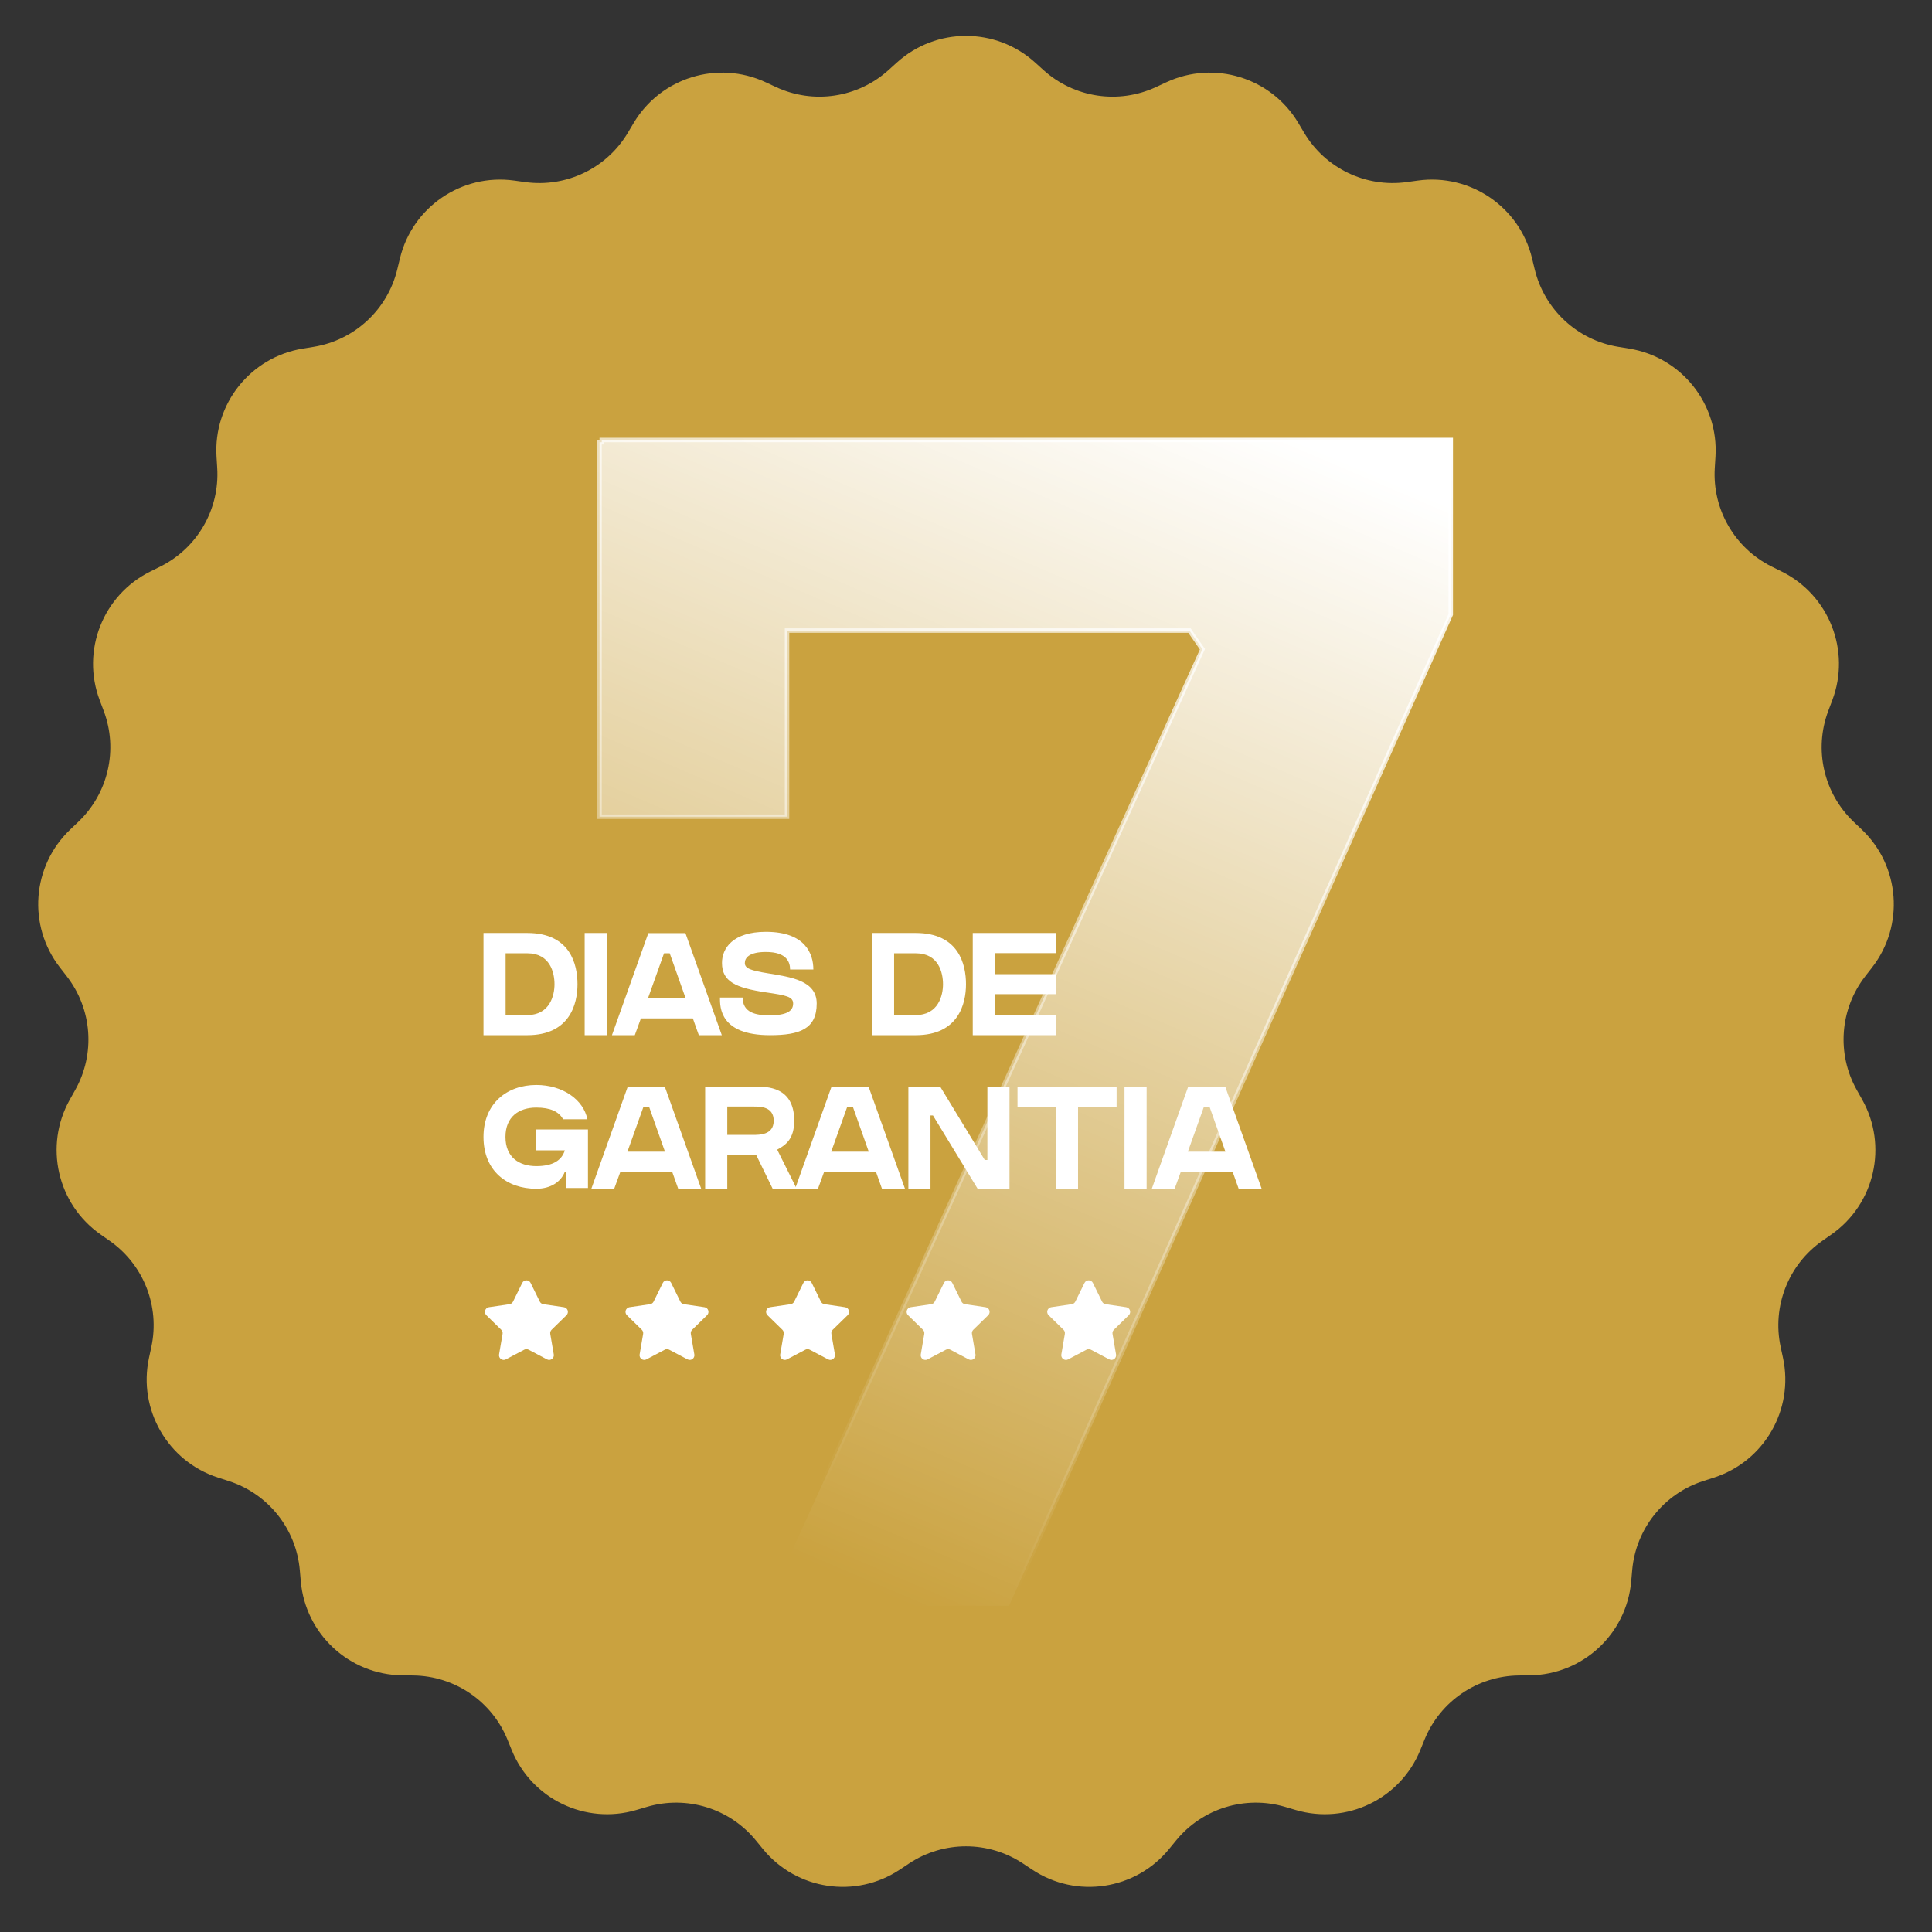 <svg xmlns="http://www.w3.org/2000/svg" width="900" height="900" viewBox="0 0 900 900" fill="none"><rect x="0" y="0" width="900" height="900" fill="#333333" stroke="none"/><path d="M417.807 29.109C436.087 12.581 463.913 12.58 482.193 29.109L486.082 32.626C500.392 45.564 521.057 48.679 538.544 40.533L543.297 38.319C565.637 27.913 592.227 36.115 604.822 57.297L607.503 61.804C617.362 78.386 636.191 87.453 655.302 84.823L660.497 84.109C684.912 80.749 707.903 96.425 713.695 120.378L714.928 125.475C719.462 144.226 734.782 158.441 753.819 161.561L758.994 162.409C783.314 166.396 800.663 188.151 799.138 212.748L798.813 217.982C797.619 237.236 808.068 255.335 825.34 263.928L830.035 266.264C852.099 277.241 862.265 303.144 853.558 326.199L851.705 331.104C844.889 349.151 849.539 369.526 863.511 382.828L867.308 386.444C885.157 403.437 887.236 431.186 872.12 450.65L868.903 454.791C857.07 470.027 855.509 490.867 864.939 507.697L867.502 512.271C879.549 533.771 873.357 560.899 853.175 575.043L848.881 578.052C833.082 589.124 825.447 608.577 829.498 627.439L830.599 632.566C835.773 656.661 821.86 680.759 798.406 688.325L793.415 689.935C775.056 695.858 762.026 712.197 760.337 731.415L759.878 736.638C757.72 761.188 737.322 780.115 712.68 780.432L707.436 780.499C688.146 780.747 670.879 792.52 663.601 810.385L661.623 815.242C652.325 838.065 627.254 850.138 603.613 843.178L598.583 841.697C580.077 836.248 560.107 842.408 547.886 857.335L544.564 861.392C528.952 880.46 501.436 884.608 480.897 870.988L476.527 868.09C460.449 857.429 439.551 857.429 423.473 868.09L419.103 870.988C398.564 884.608 371.048 880.46 355.436 861.392L352.114 857.335C339.893 842.408 319.923 836.248 301.417 841.697L296.387 843.178C272.746 850.138 247.675 838.065 238.377 815.242L236.399 810.385C229.121 792.52 211.854 780.747 192.564 780.499L187.321 780.432C162.678 780.115 142.28 761.188 140.122 736.638L139.663 731.414C137.974 712.197 124.944 695.858 106.585 689.935L101.594 688.325C78.14 680.759 64.227 656.661 69.401 632.566L70.502 627.439C74.553 608.577 66.918 589.124 51.12 578.052L46.825 575.043C26.643 560.899 20.451 533.771 32.498 512.271L35.061 507.697C44.491 490.867 42.929 470.027 31.097 454.791L27.88 450.65C12.764 431.186 14.843 403.437 32.692 386.444L36.489 382.828C50.461 369.526 55.111 349.151 48.295 331.104L46.442 326.199C37.734 303.144 47.901 277.241 69.965 266.264L74.66 263.928C91.932 255.335 102.381 237.236 101.187 217.982L100.862 212.748C99.337 188.151 116.686 166.396 141.006 162.409L146.181 161.561C165.218 158.441 180.538 144.226 185.072 125.475L186.305 120.378C192.097 96.425 215.088 80.749 239.503 84.109L244.698 84.823C263.809 87.453 282.638 78.386 292.497 61.804L295.177 57.297C307.773 36.115 334.363 27.913 356.703 38.319L361.456 40.533C378.943 48.679 399.608 45.564 413.918 32.626L417.807 29.109Z" fill="#CAA23F"></path><path d="M366.626 379.416V293.749H554.113L560.139 302.449L357.965 746.569L357.295 748.041H358.913H469.39H470.066L470.34 747.424L675.725 286.462L675.815 286.26V286.038V206V204.959H674.774H366.626H365.586H280.318V206H279.277V291.668V292.708V379.416V380.457H280.318H365.586H366.626V379.416Z" fill="url(#paint0_linear_110_4)" stroke="url(#paint1_linear_110_4)" stroke-width="2.081"></path><path d="M245.63 434.624H225.226V482.224C227.463 482.224 243.122 482.224 245.63 482.224C265.423 482.224 269.016 467.672 269.016 458.492C269.016 449.312 265.694 434.624 245.63 434.624ZM245.63 472.84C240.885 472.84 237.36 472.84 235.53 472.84V444.076C235.53 444.076 241.291 444.076 245.63 444.076C256.272 444.076 258.306 453.12 258.306 458.492C258.306 463.592 256.204 472.84 245.63 472.84Z" fill="white"></path><path d="M282.662 482.224V434.624H272.358V482.224H282.662Z" fill="white"></path><path d="M319.3 434.692H302.015L285.068 482.224H295.711L298.558 474.404H322.757L325.536 482.224H336.246L319.3 434.692ZM301.879 464.952L309.336 444.076H311.979L319.368 464.952H301.879Z" fill="white"></path><path d="M357.68 453.392C349.749 452.1 346.969 451.148 346.969 448.632C346.969 446.32 348.8 443.464 356.798 443.464C366.627 443.464 368.051 448.36 368.051 451.624C371.711 451.624 378.896 451.624 378.896 451.624C378.896 444.416 375.236 434.08 356.798 434.08C341.275 434.08 336.327 441.832 336.327 448.564C336.327 457.268 342.699 460.192 356.934 462.3C366.221 463.66 369.474 464.272 369.474 467.468C369.474 471.14 366.221 472.976 358.425 472.976C352.257 472.976 345.953 471.82 345.953 464.68C340.123 464.68 337.479 464.68 335.378 464.68C335.378 469.236 335.31 482.224 358.696 482.224C372.592 482.224 380.456 479.3 380.456 467.468C380.456 456.724 368.322 455.16 357.68 453.392Z" fill="white"></path><path d="M426.612 434.624H406.209V482.224C408.446 482.224 424.104 482.224 426.612 482.224C446.406 482.224 449.998 467.672 449.998 458.492C449.998 449.312 446.677 434.624 426.612 434.624ZM426.612 472.84C421.867 472.84 418.343 472.84 416.512 472.84V444.076C416.512 444.076 422.274 444.076 426.612 444.076C437.255 444.076 439.288 453.12 439.288 458.492C439.288 463.592 437.187 472.84 426.612 472.84Z" fill="white"></path><path d="M453.143 434.624V482.224H492.119V472.772H463.446V463.116H492.119V453.8H463.446V444.008H492.119V434.624H453.143Z" fill="white"></path><path d="M249.561 526.157V535.881H263.118C261.695 540.437 257.695 543.225 249.832 543.225C241.766 543.225 235.462 539.077 235.462 529.625C235.462 520.173 241.766 515.957 249.832 515.957C256.34 515.957 260.339 517.793 262.305 521.397H273.625C271.795 512.285 262.169 505.417 249.832 505.417C236.207 505.417 225.226 513.985 225.226 529.625C225.226 545.537 236.207 553.765 249.832 553.765C256.814 553.765 261.356 550.297 263.051 546.013H263.593V553.425H273.896V526.157H249.561Z" fill="white"></path><path d="M309.701 506.233H292.416L275.47 553.765H286.112L288.959 545.945H313.159L315.938 553.765H326.648L309.701 506.233ZM292.281 536.493L299.737 515.617H302.381L309.769 536.493H292.281Z" fill="white"></path><path d="M369.975 522.077C369.975 506.165 357.299 506.165 351.605 506.165C348.826 506.165 341.302 506.233 338.794 506.233V506.165H328.49V553.765H338.794V537.921C340.895 537.921 347.945 537.921 349.707 537.921C350.317 537.921 351.199 537.921 352.215 537.921L359.943 553.765H371.128L362.044 535.541C366.315 533.297 369.975 530.305 369.975 522.077ZM350.792 528.673C349.911 528.673 341.031 528.673 338.794 528.673V515.481C341.505 515.481 349.097 515.481 350.995 515.481C354.181 515.481 360.417 515.481 360.417 522.077C360.417 528.741 353.774 528.673 350.792 528.673Z" fill="white"></path><path d="M404.628 506.233H387.343L370.396 553.765H381.039L383.886 545.945H408.085L410.864 553.765H421.575L404.628 506.233ZM387.207 536.493L394.664 515.617H397.307L404.696 536.493H387.207Z" fill="white"></path><path d="M459.963 540.369H458.743L438 506.233H437.051V506.165H423.155V553.765H433.459V519.629H434.611L455.421 553.765H470.266V506.165H459.963V540.369Z" fill="white"></path><path d="M473.995 515.617H491.89V553.765H502.194V515.617H520.157V506.165H473.995V515.617Z" fill="white"></path><path d="M534.144 553.765V506.165H523.841V553.765H534.144Z" fill="white"></path><path d="M570.783 506.233H553.497L536.551 553.765H547.193L550.04 545.945H574.24L577.019 553.765H587.729L570.783 506.233ZM553.362 536.493L560.818 515.617H563.462L570.85 536.493H553.362Z" fill="white"></path><path d="M243.266 597.651C244.067 596.023 246.38 596.023 247.181 597.651L251.461 606.349C251.779 606.995 252.392 607.442 253.103 607.546L262.677 608.95C264.467 609.213 265.18 611.42 263.885 612.686L256.96 619.452C256.445 619.955 256.21 620.68 256.331 621.39L257.965 630.947C258.271 632.736 256.399 634.1 254.798 633.255L246.24 628.74C245.604 628.404 244.844 628.404 244.208 628.74L235.649 633.255C234.048 634.1 232.176 632.736 232.482 630.947L234.116 621.39C234.237 620.68 234.002 619.955 233.487 619.452L226.562 612.686C225.267 611.42 225.98 609.213 227.77 608.95L237.345 607.546C238.055 607.442 238.669 606.995 238.986 606.349L243.266 597.651Z" fill="white"></path><path d="M308.749 597.651C309.55 596.023 311.863 596.023 312.664 597.651L316.944 606.349C317.262 606.995 317.876 607.442 318.586 607.546L328.161 608.95C329.95 609.213 330.664 611.42 329.368 612.686L322.443 619.452C321.928 619.955 321.693 620.68 321.815 621.39L323.448 630.947C323.754 632.736 321.883 634.1 320.281 633.255L311.723 628.74C311.087 628.404 310.327 628.404 309.691 628.74L301.132 633.255C299.531 634.1 297.659 632.736 297.965 630.947L299.599 621.39C299.72 620.68 299.485 619.955 298.97 619.452L292.046 612.686C290.75 611.42 291.463 609.213 293.253 608.95L302.828 607.546C303.538 607.442 304.152 606.995 304.469 606.349L308.749 597.651Z" fill="white"></path><path d="M374.233 597.651C375.033 596.023 377.346 596.023 378.147 597.651L382.427 606.349C382.745 606.995 383.359 607.442 384.069 607.546L393.644 608.95C395.433 609.213 396.147 611.42 394.851 612.686L387.926 619.452C387.411 619.955 387.176 620.68 387.298 621.39L388.932 630.947C389.238 632.736 387.366 634.1 385.764 633.255L377.206 628.74C376.57 628.404 375.81 628.404 375.174 628.74L366.615 633.255C365.014 634.1 363.142 632.736 363.448 630.947L365.082 621.39C365.203 620.68 364.968 619.955 364.454 619.452L357.529 612.686C356.233 611.42 356.946 609.213 358.736 608.95L368.311 607.546C369.021 607.442 369.635 606.995 369.953 606.349L374.233 597.651Z" fill="white"></path><path d="M439.716 597.651C440.516 596.023 442.83 596.023 443.63 597.651L447.91 606.349C448.228 606.995 448.842 607.442 449.552 607.546L459.127 608.95C460.917 609.213 461.63 611.42 460.334 612.686L453.409 619.452C452.894 619.955 452.659 620.68 452.781 621.39L454.415 630.947C454.721 632.736 452.849 634.1 451.247 633.255L442.689 628.74C442.053 628.404 441.293 628.404 440.657 628.74L432.099 633.255C430.497 634.1 428.625 632.736 428.931 630.947L430.565 621.39C430.687 620.68 430.452 619.955 429.937 619.452L423.012 612.686C421.716 611.42 422.429 609.213 424.219 608.95L433.794 607.546C434.504 607.442 435.118 606.995 435.436 606.349L439.716 597.651Z" fill="white"></path><path d="M505.199 597.651C505.999 596.023 508.313 596.023 509.113 597.651L513.393 606.349C513.711 606.995 514.325 607.442 515.035 607.546L524.61 608.95C526.4 609.213 527.113 611.42 525.817 612.686L518.892 619.452C518.377 619.955 518.142 620.68 518.264 621.39L519.898 630.947C520.204 632.736 518.332 634.1 516.73 633.255L508.172 628.74C507.536 628.404 506.776 628.404 506.14 628.74L497.582 633.255C495.98 634.1 494.108 632.736 494.414 630.947L496.048 621.39C496.17 620.68 495.935 619.955 495.42 619.452L488.495 612.686C487.199 611.42 487.912 609.213 489.702 608.95L499.277 607.546C499.987 607.442 500.601 606.995 500.919 606.349L505.199 597.651Z" fill="white"></path><defs><linearGradient id="paint0_linear_110_4" x1="645.621" y1="222.961" x2="421.554" y2="747.086" gradientUnits="userSpaceOnUse"><stop stop-color="white"></stop><stop offset="1" stop-color="white" stop-opacity="0"></stop></linearGradient><linearGradient id="paint1_linear_110_4" x1="682.19" y1="203.095" x2="417.184" y2="711.866" gradientUnits="userSpaceOnUse"><stop stop-color="white"></stop><stop offset="1" stop-color="white" stop-opacity="0"></stop></linearGradient></defs></svg>